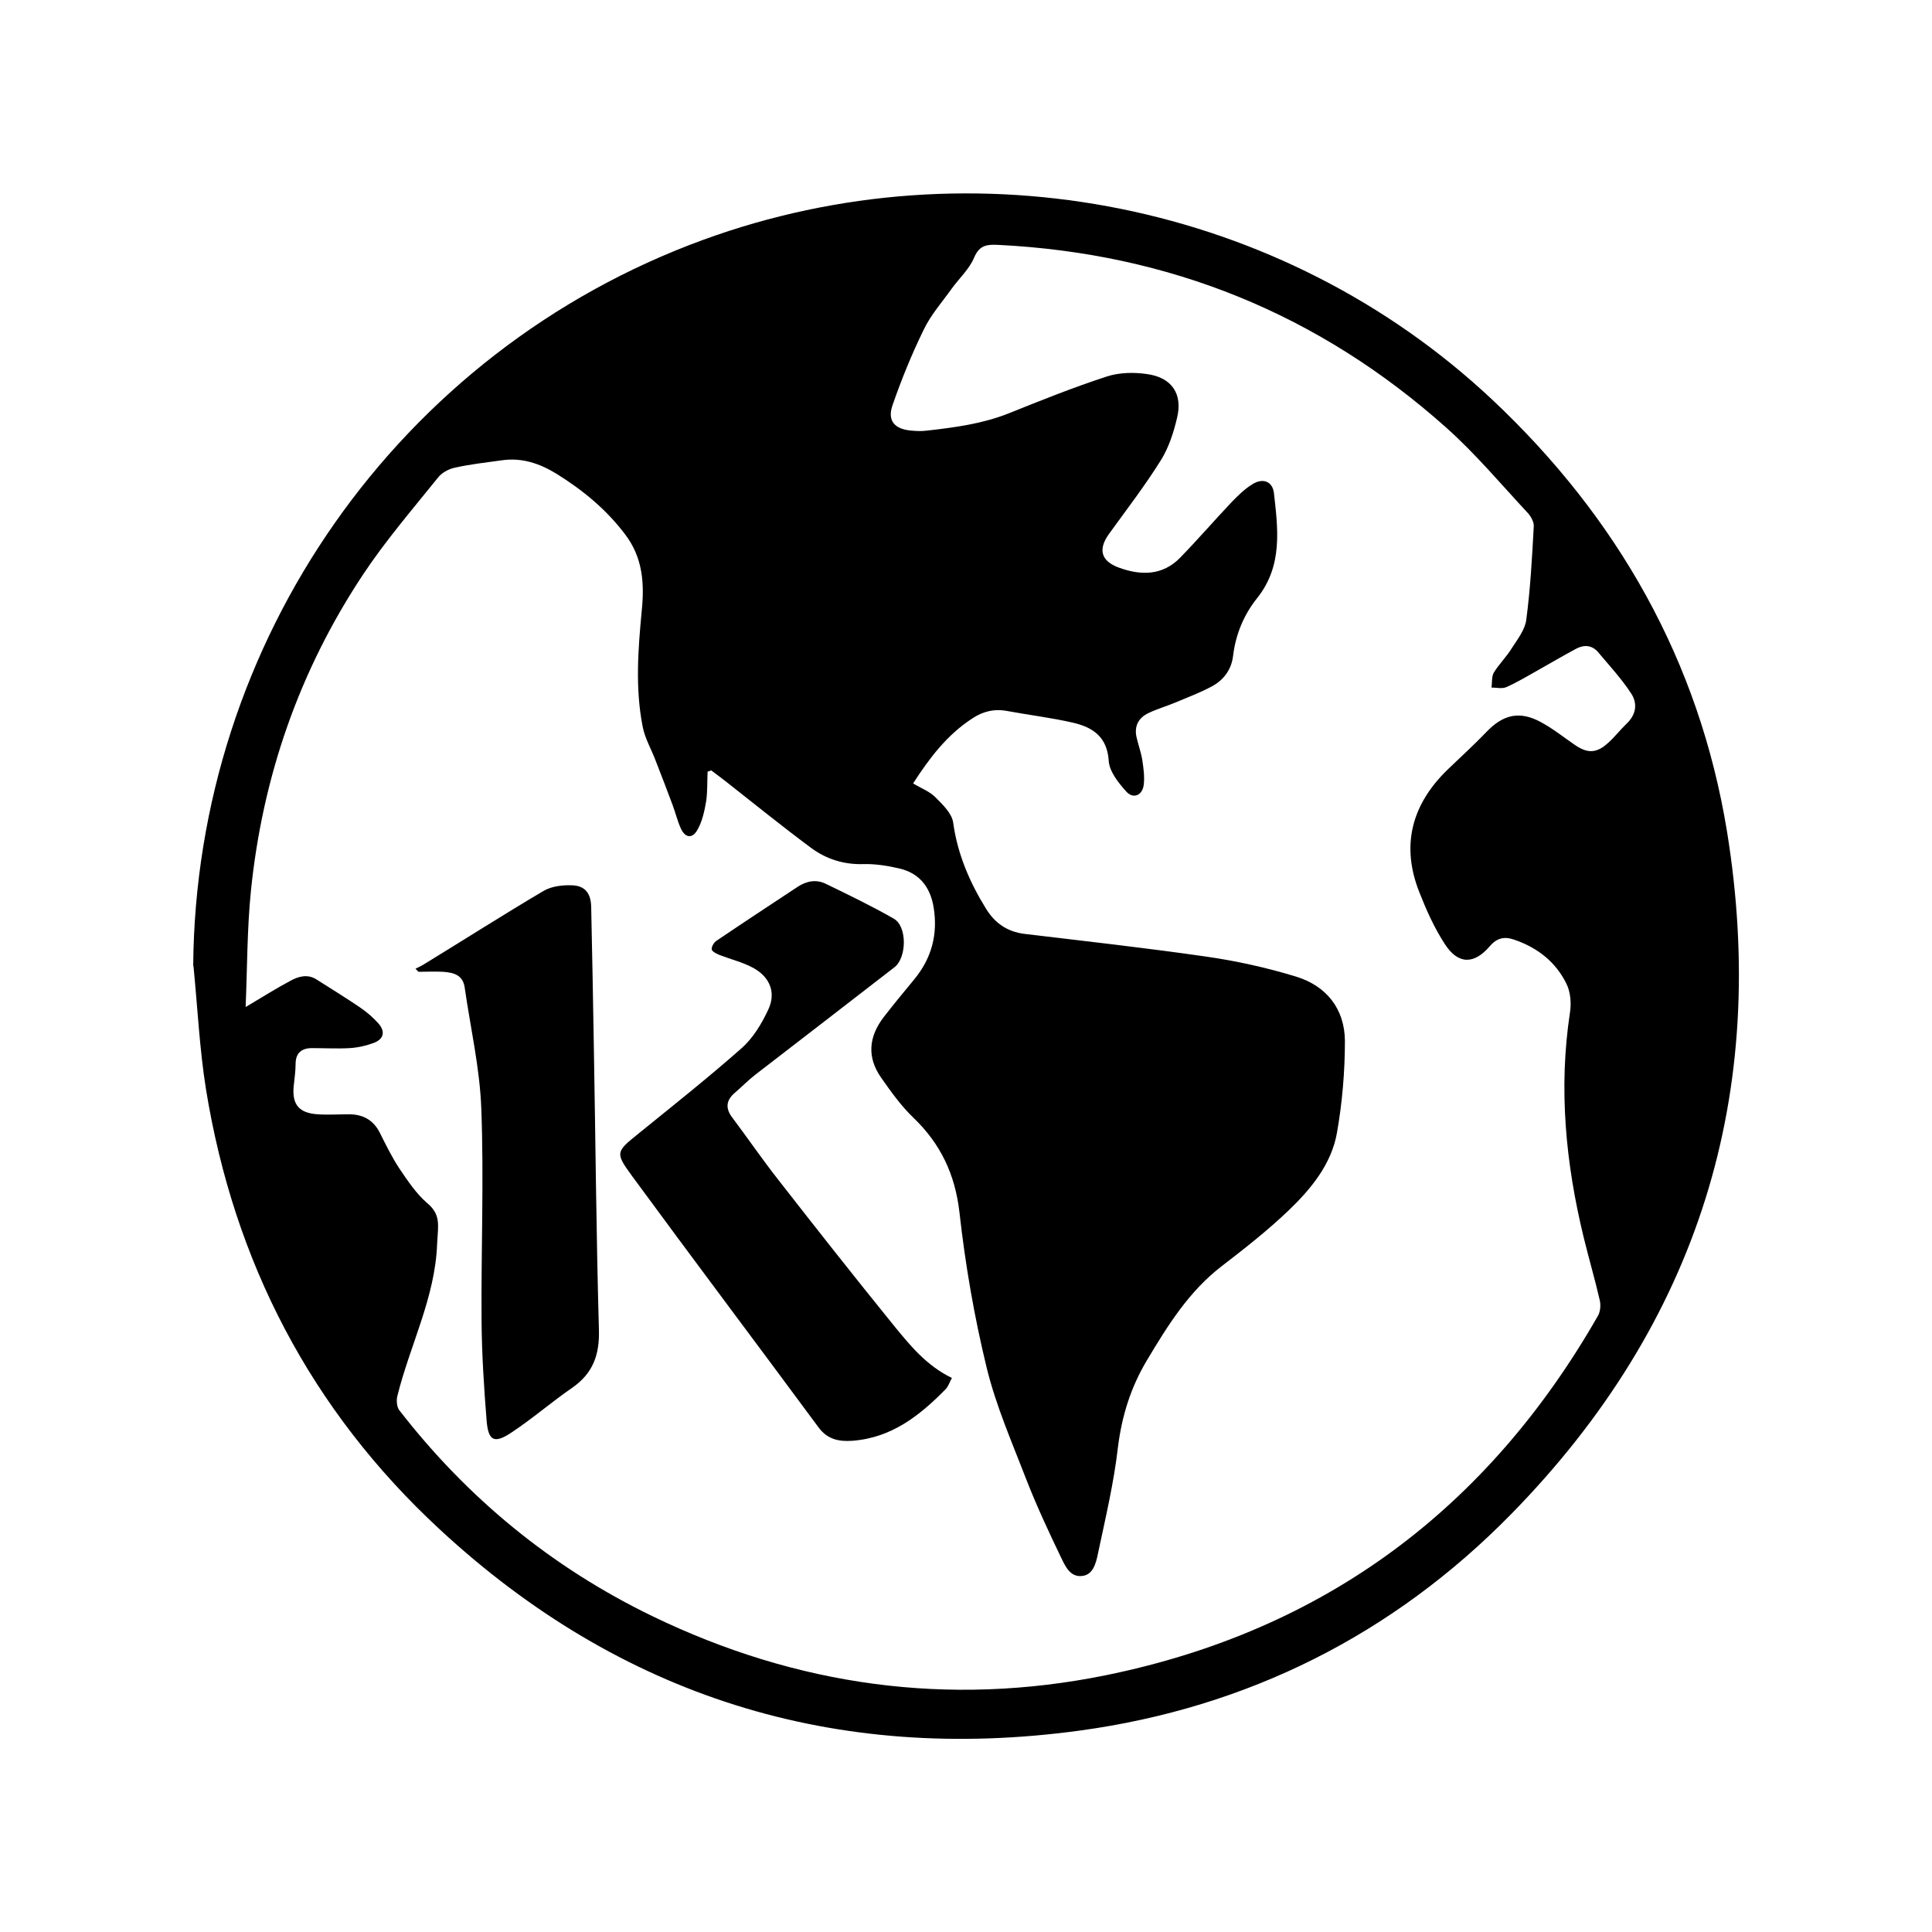 <svg viewBox="0 0 80 80" xmlns="http://www.w3.org/2000/svg"><path d="M8,40c.1-13.44,8.5-25.46,21.12-30.07,11.23-4.1,23.99-1.52,32.65,6.6,5.23,4.91,8.59,10.86,9.74,17.89,1.76,10.84-1.17,20.35-8.93,28.27-4.89,4.99-10.91,8.02-17.87,8.97-10.13,1.38-19.03-1.41-26.5-8.33-5.34-4.94-8.52-11.08-9.68-18.22-.27-1.69-.35-3.41-.52-5.12ZM10.17,41.7c.72-.43,1.28-.78,1.86-1.09.33-.18.71-.29,1.08-.05.6.38,1.2.75,1.79,1.15.28.19.55.42.78.68.28.33.21.63-.19.79-.32.12-.67.2-1.01.22-.52.03-1.04,0-1.56,0-.43,0-.68.2-.68.66,0,.31-.05.62-.08.93-.07.74.22,1.1.99,1.15.44.03.88,0,1.33,0,.57.01.99.25,1.25.77.25.5.5,1.01.81,1.48.34.5.69,1.03,1.14,1.42.34.28.46.56.46.95,0,.25-.03.5-.04.75-.08,2.22-1.13,4.2-1.65,6.31-.04.18-.02.43.08.57,2.82,3.64,6.31,6.51,10.48,8.53,5.97,2.89,12.26,3.77,18.77,2.45,9.09-1.85,15.84-6.93,20.39-14.89.1-.18.12-.45.07-.65-.2-.87-.45-1.72-.66-2.58-.75-3.08-1.05-6.18-.57-9.33.06-.38.02-.84-.14-1.17-.44-.91-1.2-1.51-2.17-1.84-.4-.14-.71-.08-1.01.27-.66.77-1.32.76-1.87-.1-.43-.66-.76-1.4-1.05-2.14-.77-1.94-.31-3.64,1.18-5.08.53-.51,1.08-1.01,1.59-1.54.7-.74,1.39-.9,2.28-.41.48.26.92.61,1.37.92.54.38.92.37,1.4-.07.27-.24.49-.53.75-.78.41-.38.48-.85.2-1.27-.4-.61-.9-1.15-1.37-1.71-.25-.29-.58-.31-.9-.14-.54.29-1.07.6-1.6.9-.43.24-.84.49-1.29.69-.18.08-.41.02-.62.02.03-.2,0-.44.09-.61.22-.36.53-.66.75-1.02.24-.37.55-.77.6-1.18.17-1.28.24-2.58.31-3.87.01-.17-.11-.39-.23-.53-1.11-1.19-2.16-2.45-3.38-3.54-5.27-4.71-11.47-7.23-18.57-7.58-.45-.02-.77,0-.99.52-.2.48-.62.86-.93,1.29-.4.56-.87,1.09-1.16,1.7-.5,1.02-.93,2.08-1.3,3.15-.21.63.1.97.78,1.03.22.02.44.03.66,0,1.15-.13,2.28-.28,3.37-.71,1.34-.54,2.69-1.08,4.07-1.53.52-.17,1.13-.18,1.67-.1,1.02.14,1.48.82,1.24,1.81-.14.6-.34,1.22-.66,1.74-.66,1.06-1.43,2.06-2.16,3.07-.46.64-.33,1.12.4,1.39.92.34,1.82.34,2.55-.41.73-.75,1.42-1.55,2.14-2.31.26-.27.54-.54.85-.73.43-.27.83-.12.89.36.17,1.5.37,3.02-.69,4.35-.56.7-.89,1.5-1,2.39-.06.54-.36.98-.84,1.25-.49.27-1.03.47-1.55.69-.36.15-.74.26-1.1.43-.44.2-.62.57-.5,1.04.07.3.18.6.23.91.05.34.1.68.06,1.02-.05.45-.44.61-.73.28-.32-.36-.69-.82-.72-1.26-.06-.99-.65-1.39-1.46-1.58-.9-.21-1.83-.32-2.75-.49-.53-.1-1.01.02-1.44.31-1.05.68-1.78,1.65-2.45,2.69.33.2.68.33.91.56.31.31.7.68.75,1.07.18,1.3.68,2.46,1.36,3.56.37.6.88.95,1.59,1.04,2.51.3,5.02.58,7.52.94,1.26.18,2.52.46,3.73.83,1.27.39,2.01,1.35,2.02,2.66,0,1.27-.11,2.56-.33,3.81-.23,1.3-1.08,2.33-2.01,3.22-.86.82-1.8,1.56-2.75,2.29-1.37,1.05-2.25,2.47-3.11,3.91-.67,1.12-1.04,2.31-1.2,3.61-.17,1.48-.52,2.94-.83,4.41-.08.38-.2.88-.68.91-.48.04-.68-.43-.85-.78-.5-1.04-.99-2.09-1.41-3.16-.6-1.56-1.28-3.1-1.67-4.71-.51-2.1-.88-4.25-1.12-6.4-.18-1.58-.78-2.85-1.92-3.94-.5-.48-.92-1.07-1.32-1.64-.6-.85-.52-1.7.1-2.51.41-.53.84-1.05,1.27-1.57.72-.88.98-1.86.8-2.98-.14-.84-.59-1.42-1.43-1.61-.47-.11-.97-.19-1.45-.18-.82.03-1.55-.2-2.18-.66-1.2-.89-2.36-1.83-3.53-2.75-.2-.16-.41-.31-.62-.47-.05.02-.1.04-.15.05-.02.41,0,.83-.06,1.23-.07.41-.16.83-.36,1.18-.21.38-.51.34-.69-.06-.14-.31-.22-.65-.34-.97-.23-.61-.46-1.22-.7-1.83-.18-.48-.45-.93-.54-1.42-.31-1.58-.19-3.17-.04-4.76.12-1.16.05-2.23-.69-3.2-.78-1.03-1.75-1.83-2.85-2.51-.69-.42-1.42-.67-2.25-.55-.64.09-1.29.16-1.92.3-.26.05-.55.2-.71.4-1.07,1.33-2.19,2.63-3.13,4.05-2.63,3.97-4.15,8.36-4.63,13.08-.16,1.58-.15,3.17-.22,4.84Z" fill="currentColor"></path>
        <path d="M39.41,57.07c-.09.16-.14.34-.25.45-1.07,1.09-2.24,2.02-3.87,2.14-.58.04-1.04-.07-1.4-.56-2.57-3.48-5.17-6.93-7.73-10.42-.7-.96-.65-.99.29-1.75,1.43-1.16,2.87-2.3,4.25-3.52.48-.42.84-1.02,1.11-1.6.33-.69.08-1.34-.6-1.72-.43-.24-.93-.36-1.4-.54-.13-.05-.33-.15-.34-.24-.01-.12.1-.3.22-.37,1.11-.75,2.22-1.48,3.34-2.22.37-.24.77-.32,1.17-.12.95.46,1.9.92,2.81,1.44.56.32.54,1.61.03,2.01-1.91,1.48-3.83,2.96-5.75,4.44-.3.23-.56.5-.85.75-.36.3-.42.63-.13,1.02.64.85,1.24,1.73,1.9,2.57,1.59,2.04,3.19,4.07,4.82,6.08.67.82,1.35,1.65,2.39,2.15Z" fill="currentColor"></path>
        <path d="M17.21,40.11c.12-.06.25-.12.36-.19,1.65-1.01,3.28-2.05,4.94-3.03.34-.2.81-.25,1.21-.23.53.03.75.36.76.9.04,1.93.08,3.87.11,5.8.07,3.9.1,7.8.21,11.7.03,1.03-.24,1.8-1.1,2.4-.87.6-1.66,1.29-2.54,1.87-.7.46-.94.33-1.01-.5-.11-1.38-.2-2.77-.21-4.16-.02-2.92.1-5.84-.01-8.75-.06-1.69-.45-3.36-.69-5.04-.08-.52-.47-.61-.9-.64-.34-.02-.67,0-1.01,0-.04-.04-.08-.08-.12-.12Z" fill="currentColor"></path></svg>